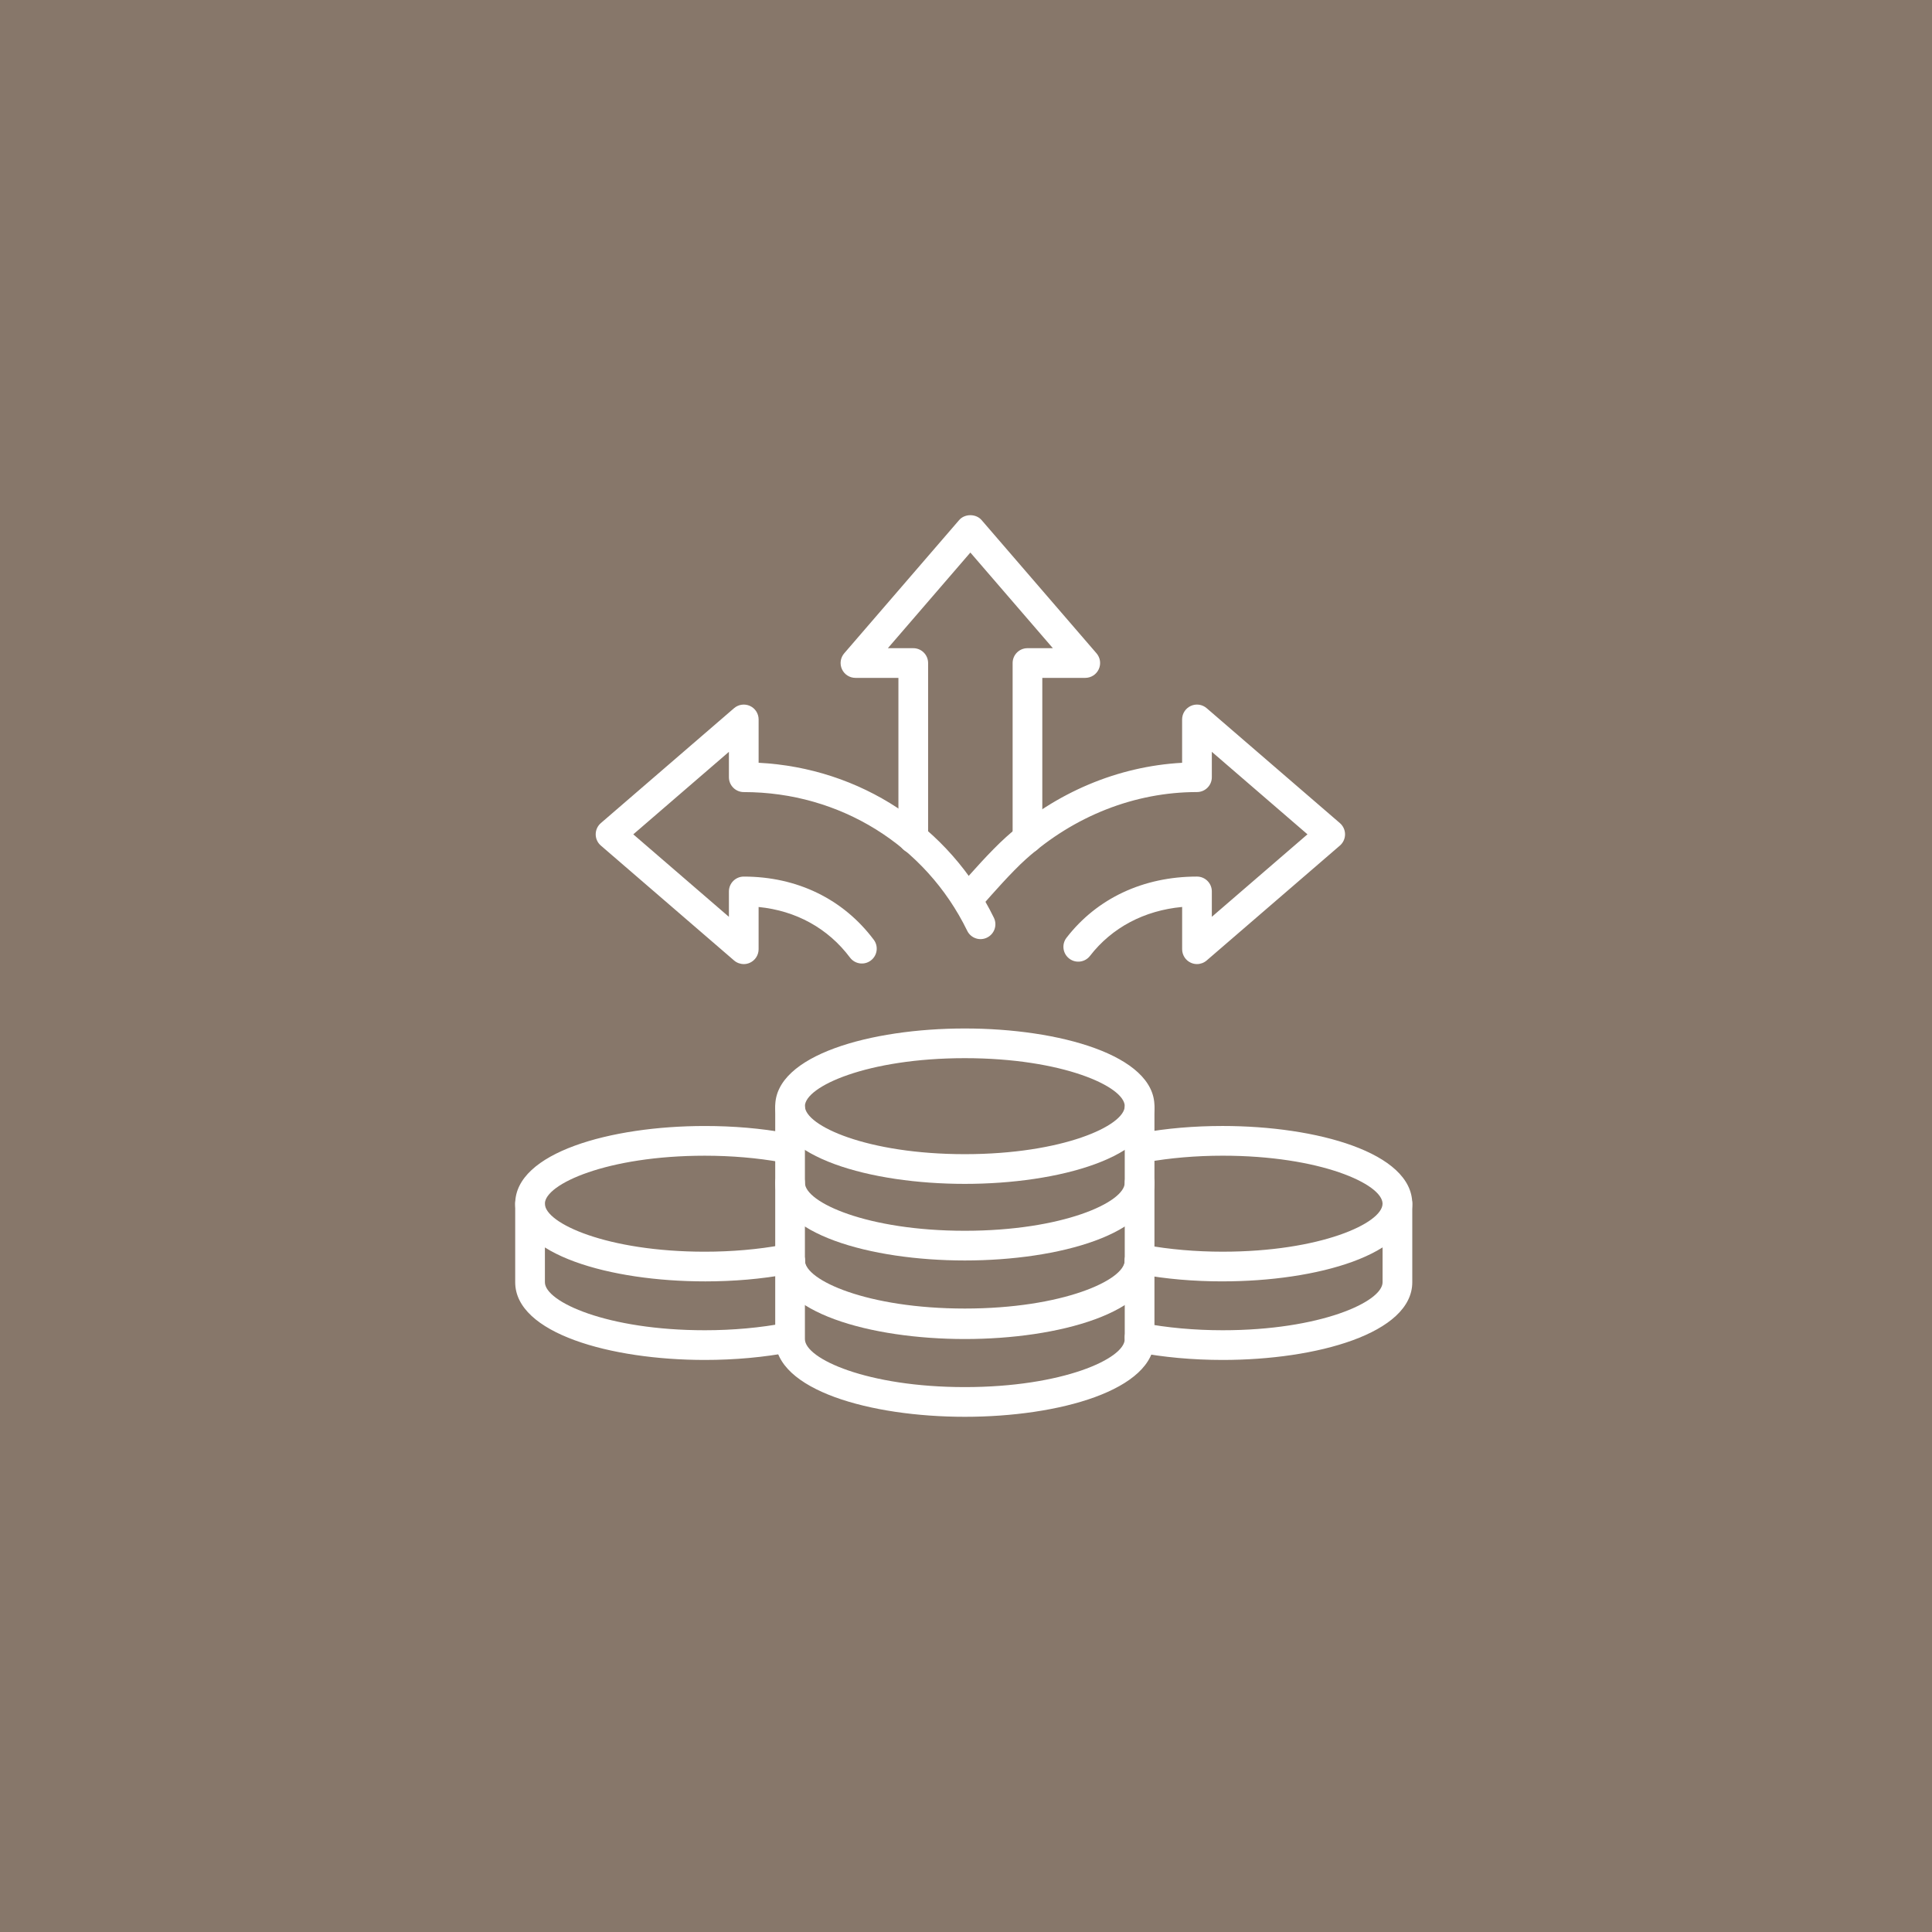 <svg width="150" height="150" viewBox="0 0 150 150" fill="none" xmlns="http://www.w3.org/2000/svg">
<rect width="150" height="150" fill="#87776A"/>
<path d="M94.926 99.486C92.675 99.486 90.521 99.3 88.526 98.931C87.9 98.814 87.486 98.214 87.601 97.588C87.717 96.962 88.317 96.541 88.944 96.663C90.776 97.002 92.844 97.181 94.925 97.181C102.504 97.181 107.341 94.973 107.341 93.454C107.341 91.934 102.505 89.728 94.925 89.728C92.863 89.728 90.814 89.903 88.999 90.234C88.375 90.358 87.772 89.934 87.658 89.307C87.543 88.681 87.959 88.08 88.585 87.966C90.562 87.605 92.695 87.421 94.925 87.421C102.241 87.421 109.647 89.493 109.647 93.453C109.647 97.412 102.241 99.485 94.925 99.485L94.926 99.486Z" fill="white"/>
<path d="M94.927 105.586C92.602 105.586 90.294 105.375 88.253 104.978C87.628 104.857 87.22 104.251 87.342 103.626C87.463 103.001 88.067 102.593 88.694 102.715C90.593 103.084 92.749 103.28 94.927 103.28C102.506 103.28 107.343 101.073 107.343 99.553V93.454C107.343 92.816 107.859 92.301 108.496 92.301C109.134 92.301 109.649 92.816 109.649 93.454V99.553C109.649 103.514 102.243 105.586 94.927 105.586Z" fill="white"/>
<path d="M54.721 99.486C47.406 99.486 40 97.414 40 93.454C40 89.494 47.406 87.422 54.721 87.422C56.952 87.422 59.085 87.605 61.062 87.967C61.688 88.082 62.103 88.682 61.989 89.308C61.874 89.935 61.274 90.358 60.647 90.235C58.833 89.904 56.783 89.729 54.72 89.729C47.142 89.729 42.304 91.935 42.304 93.455C42.304 94.974 47.141 97.182 54.72 97.182C56.802 97.182 58.87 97.003 60.701 96.664C61.331 96.543 61.928 96.963 62.045 97.589C62.162 98.215 61.748 98.815 61.122 98.932C59.128 99.301 56.973 99.487 54.721 99.487V99.486Z" fill="white"/>
<path d="M54.721 105.586C47.406 105.586 40 103.513 40 99.553V93.454C40 92.816 40.517 92.301 41.153 92.301C41.789 92.301 42.306 92.816 42.306 93.454V99.553C42.306 101.073 47.142 103.28 54.721 103.28C56.9 103.28 59.057 103.085 60.957 102.716C61.578 102.593 62.187 103.002 62.308 103.626C62.429 104.251 62.022 104.856 61.396 104.979C59.355 105.376 57.046 105.586 54.72 105.586H54.721Z" fill="white"/>
<path d="M74.909 97.863C67.593 97.863 60.188 95.791 60.188 91.831C60.188 91.194 60.704 90.678 61.34 90.678C61.977 90.678 62.493 91.194 62.493 91.831C62.493 93.35 67.33 95.557 74.909 95.557C82.488 95.557 87.325 93.35 87.325 91.831C87.325 91.194 87.84 90.678 88.478 90.678C89.115 90.678 89.631 91.194 89.631 91.831C89.631 95.792 82.225 97.863 74.909 97.863Z" fill="white"/>
<path d="M74.909 103.962C67.593 103.962 60.188 101.891 60.188 97.931V86.067C60.188 85.43 60.704 84.914 61.34 84.914C61.977 84.914 62.493 85.43 62.493 86.067V97.931C62.493 99.45 67.33 101.657 74.909 101.657C82.488 101.657 87.325 99.45 87.325 97.931V86.067C87.325 85.43 87.84 84.914 88.478 84.914C89.115 84.914 89.631 85.43 89.631 86.067V97.931C89.631 101.892 82.225 103.962 74.909 103.962Z" fill="white"/>
<path d="M74.909 91.916C67.593 91.916 60.188 89.843 60.188 85.883C60.188 81.923 67.593 79.851 74.909 79.851C82.225 79.851 89.631 81.923 89.631 85.883C89.631 89.843 82.225 91.916 74.909 91.916ZM74.909 82.156C67.33 82.156 62.493 84.362 62.493 85.882C62.493 87.401 67.33 89.609 74.909 89.609C82.488 89.609 87.325 87.401 87.325 85.882C87.325 84.362 82.489 82.156 74.909 82.156Z" fill="white"/>
<path d="M74.909 110C67.593 110 60.188 107.928 60.188 103.968V97.869C60.188 97.231 60.704 96.716 61.34 96.716C61.977 96.716 62.493 97.231 62.493 97.869V103.968C62.493 105.488 67.33 107.694 74.909 107.694C82.488 107.694 87.325 105.488 87.325 103.968V97.869C87.325 97.231 87.84 96.716 88.478 96.716C89.115 96.716 89.631 97.231 89.631 97.869V103.968C89.631 107.93 82.225 110 74.909 110Z" fill="white"/>
<path d="M74.909 103.9C67.593 103.9 60.188 101.829 60.188 97.869C60.188 97.231 60.704 96.716 61.34 96.716C61.977 96.716 62.493 97.231 62.493 97.869C62.493 99.388 67.33 101.595 74.909 101.595C82.488 101.595 87.325 99.388 87.325 97.869C87.325 97.231 87.84 96.716 88.478 96.716C89.115 96.716 89.631 97.231 89.631 97.869C89.631 101.83 82.225 103.9 74.909 103.9Z" fill="white"/>
<path d="M92.933 74.851C92.77 74.851 92.607 74.816 92.454 74.746C92.043 74.558 91.781 74.148 91.781 73.698V70.416C88.841 70.689 86.33 72.014 84.628 74.214C84.239 74.719 83.514 74.812 83.012 74.422C82.507 74.032 82.415 73.308 82.805 72.806C85.172 69.744 88.769 68.057 92.933 68.057C93.571 68.057 94.086 68.574 94.086 69.21V71.181L101.511 64.776L94.086 58.371V60.343C94.086 60.979 93.571 61.495 92.933 61.495C88.119 61.495 83.402 63.346 79.652 66.705C78.532 67.708 76.955 69.507 76.362 70.184C76.174 70.399 76.05 70.536 76.018 70.568C75.564 71.015 74.836 71.011 74.388 70.558C73.945 70.11 73.944 69.391 74.382 68.943C74.421 68.901 74.505 68.803 74.628 68.665C75.305 67.892 76.892 66.084 78.114 64.988C81.988 61.517 86.803 59.494 91.779 59.223V55.856C91.779 55.405 92.042 54.996 92.453 54.808C92.861 54.62 93.343 54.688 93.685 54.983L104.029 63.905C104.283 64.124 104.429 64.442 104.429 64.777C104.429 65.113 104.283 65.431 104.029 65.65L93.685 74.571C93.471 74.755 93.203 74.851 92.932 74.851H92.933Z" fill="white"/>
<path d="M57.746 74.851C57.475 74.851 57.206 74.755 56.993 74.571L46.65 65.65C46.396 65.431 46.25 65.113 46.25 64.778C46.25 64.442 46.395 64.124 46.65 63.905L56.993 54.983C57.334 54.689 57.816 54.621 58.227 54.808C58.636 54.996 58.899 55.405 58.899 55.856V59.221C66.774 59.626 73.701 64.157 77.165 71.253C77.444 71.825 77.207 72.515 76.635 72.794C76.064 73.078 75.371 72.837 75.094 72.264C71.852 65.623 65.204 61.497 57.746 61.497C57.11 61.497 56.593 60.98 56.593 60.344V58.373L49.168 64.778L56.593 71.183V69.211C56.593 68.575 57.11 68.058 57.746 68.058C61.883 68.058 65.469 69.8 67.839 72.963C68.221 73.471 68.117 74.194 67.607 74.575C67.098 74.958 66.376 74.856 65.993 74.345C64.29 72.073 61.8 70.704 58.898 70.419V73.699C58.898 74.15 58.635 74.559 58.225 74.747C58.072 74.817 57.908 74.852 57.746 74.852V74.851Z" fill="white"/>
<path d="M79.773 66.254C79.136 66.254 78.62 65.738 78.62 65.102V51.477C78.62 50.841 79.136 50.325 79.773 50.325H81.744L75.339 42.899L68.934 50.325H70.906C71.542 50.325 72.058 50.841 72.058 51.477V65.102C72.058 65.738 71.542 66.254 70.906 66.254C70.269 66.254 69.753 65.738 69.753 65.102V52.63H66.416C65.966 52.63 65.556 52.367 65.369 51.957C65.181 51.548 65.249 51.066 65.544 50.724L74.466 40.38C74.902 39.873 75.774 39.873 76.211 40.38L85.133 50.724C85.428 51.065 85.496 51.547 85.308 51.957C85.12 52.366 84.71 52.63 84.26 52.63H80.924V65.102C80.924 65.738 80.408 66.254 79.771 66.254H79.773Z" fill="white"/>
</svg>
